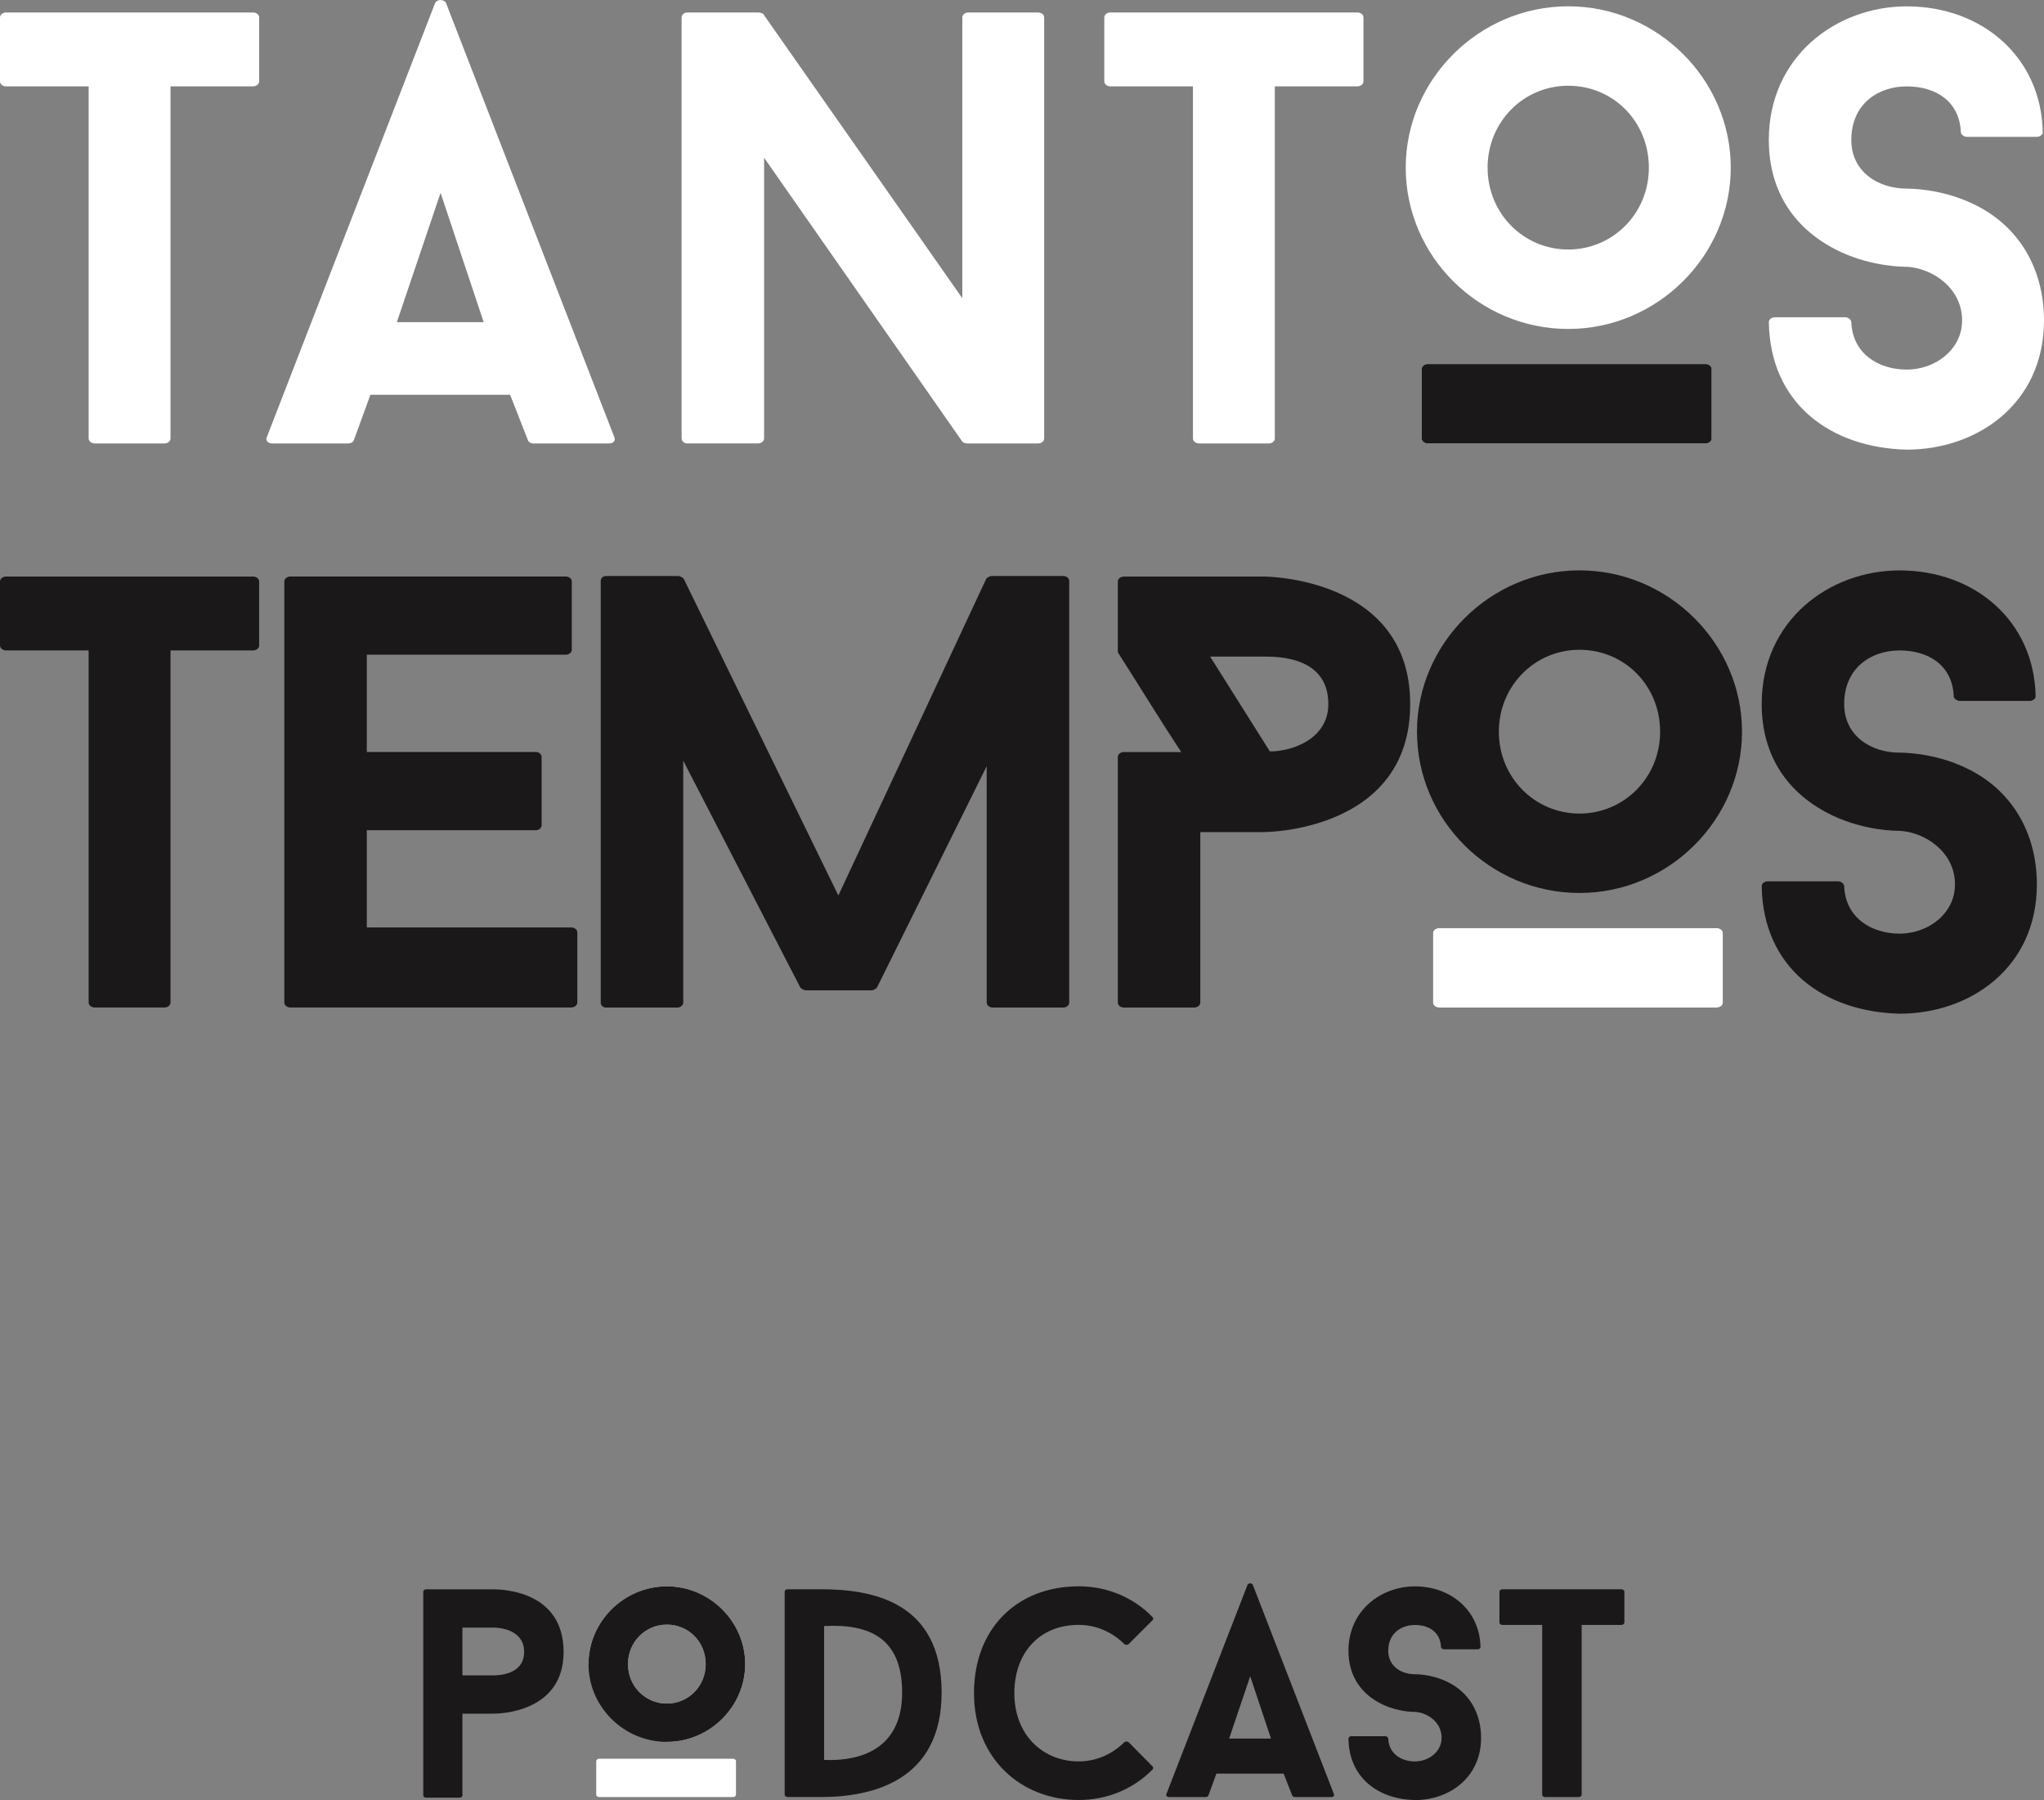 <svg width="301" height="265" viewBox="0 0 301 265" fill="none" xmlns="http://www.w3.org/2000/svg">
<rect x="0" y="0" width="301" height="265" fill="#808080" stroke="none"/>
<g clip-path="url(#clip0_22_156)">
<path d="M37.257 95.755H25.11V147.603C25.11 147.963 24.75 148.327 24.203 148.327H13.96C13.418 148.327 13.054 147.963 13.054 147.603V95.755H0.907C0.364 95.755 0 95.395 0 95.031V85.605C0 85.245 0.364 84.88 0.907 84.88H37.257C37.803 84.88 38.163 85.24 38.163 85.605V95.031C38.163 95.395 37.803 95.755 37.257 95.755Z" fill="#1B1819"/>
<path d="M54.015 110.713H78.943C79.398 110.713 79.758 111.073 79.758 111.437V121.497C79.758 121.861 79.398 122.221 78.943 122.221H54.015V136.541H84.11C84.652 136.541 85.016 136.905 85.016 137.265V147.598C85.016 147.958 84.652 148.323 84.11 148.323H42.775C42.233 148.323 41.868 147.958 41.868 147.598V85.6C41.868 85.24 42.228 84.876 42.775 84.876H83.294C83.837 84.876 84.201 85.236 84.201 85.6V95.66C84.201 96.02 83.837 96.385 83.294 96.385H54.015V110.704V110.713Z" fill="#1B1819"/>
<path d="M156.541 148.331H146.207C145.661 148.331 145.301 147.967 145.301 147.607V112.799L129.167 145.342C129.076 145.525 128.62 145.794 128.442 145.794H118.651C118.378 145.794 117.926 145.52 117.835 145.342L100.612 111.988V147.611C100.612 147.971 100.252 148.336 99.706 148.336H89.281C88.739 148.336 88.465 147.971 88.465 147.611V85.522C88.465 85.162 88.739 84.798 89.281 84.798H99.888C100.161 84.798 100.612 85.071 100.704 85.249L123.458 131.838L145.214 85.249C145.305 85.067 145.756 84.798 146.029 84.798H156.545C157.088 84.798 157.452 85.158 157.452 85.522V147.611C157.452 147.971 157.092 148.336 156.545 148.336" fill="#1B1819"/>
<path d="M207.667 103.642C207.667 122.499 186.184 122.499 186.184 122.499H176.757V147.607C176.757 147.967 176.393 148.331 175.85 148.331H165.517C164.975 148.331 164.61 147.967 164.61 147.607V111.441C164.61 111.077 164.97 110.717 165.517 110.717H173.946C170.775 105.915 167.69 100.84 164.61 96.033V85.609C164.61 85.245 164.97 84.885 165.517 84.885H186.184C186.184 84.885 207.667 84.885 207.667 103.646M187 110.626C190.262 110.626 195.611 108.813 195.611 103.646C195.611 96.666 188.18 96.666 186.184 96.666H178.206L187 110.626Z" fill="#1B1819"/>
<path d="M208.665 107.72C208.665 94.758 219.45 83.969 232.595 83.969C245.74 83.969 256.529 94.754 256.529 107.72C256.529 120.686 245.74 131.465 232.595 131.465C219.45 131.465 208.665 120.768 208.665 107.72ZM252.811 148.327H211.927C211.385 148.327 211.021 147.967 211.021 147.603V137.361C211.021 136.996 211.385 136.636 211.927 136.636H252.811C253.353 136.636 253.718 136.996 253.718 137.361V147.603C253.718 147.967 253.353 148.327 252.811 148.327ZM220.721 107.72C220.721 114.517 226.07 119.775 232.595 119.775C239.119 119.775 244.468 114.517 244.468 107.72C244.468 100.922 239.21 95.664 232.595 95.664C225.979 95.664 220.721 101.013 220.721 107.72Z" fill="#1B1819"/>
<path d="M252.811 148.331H211.927C211.385 148.331 211.021 147.967 211.021 147.607V137.365C211.021 137.001 211.381 136.636 211.927 136.636H252.811C253.357 136.636 253.718 137.001 253.718 137.365V147.607C253.718 147.967 253.357 148.331 252.811 148.331Z" fill="white"/>
<path d="M259.427 130.472C259.427 130.108 259.787 129.748 260.333 129.748H270.667C271.123 129.748 271.574 130.108 271.574 130.472C271.756 135.096 275.565 137.452 279.734 137.452C283.903 137.452 287.89 134.55 287.89 130.203C287.89 125.401 283.447 122.499 279.734 122.317C279.187 122.317 274.749 122.317 270.034 120.143C263.236 116.972 259.427 111.259 259.427 103.646C259.427 91.409 269.305 83.978 279.734 83.978C290.883 83.978 299.586 91.5 299.768 102.557C299.768 102.831 299.404 103.191 298.861 103.191H288.619C288.167 103.191 287.712 102.831 287.712 102.557C287.53 97.933 283.994 95.76 279.734 95.76C275.474 95.76 271.574 98.389 271.574 103.646C271.574 108.362 275.565 110.808 279.734 110.808C280.185 110.808 284.719 110.808 289.343 112.981C296.232 116.157 299.95 122.59 299.95 130.203C299.95 142.44 290.159 149.238 279.738 149.238C268.498 148.965 259.613 142.44 259.431 130.476" fill="#1B1819"/>
<path d="M37.257 12.714H25.11V64.561C25.11 64.921 24.75 65.286 24.203 65.286H13.96C13.418 65.286 13.054 64.921 13.054 64.561V12.714H0.907C0.364 12.714 0 12.354 0 11.99V2.559C0 2.199 0.364 1.835 0.907 1.835H37.257C37.803 1.835 38.163 2.195 38.163 2.559V11.986C38.163 12.35 37.803 12.71 37.257 12.71" fill="white"/>
<path d="M54.545 58.124L52.098 64.83C52.007 65.104 51.642 65.286 51.282 65.286H40.133C39.409 65.286 39.044 64.83 39.318 64.288L64.063 0.477C64.336 -0.156 65.425 -0.156 65.694 0.477L90.439 64.288C90.713 64.83 90.348 65.286 89.715 65.286H78.474C78.201 65.286 77.841 65.104 77.75 64.83L75.121 58.124H54.545ZM71.225 47.427L64.878 28.392L58.44 47.427H71.221H71.225Z" fill="white"/>
<path d="M152.858 65.286H142.433C142.251 65.286 141.8 65.195 141.709 65.013L112.521 23.225V64.557C112.521 64.917 112.161 65.282 111.614 65.282H101.189C100.738 65.282 100.374 64.917 100.374 64.557V2.564C100.374 2.199 100.738 1.839 101.189 1.839H111.705C111.887 1.839 112.339 1.93 112.43 2.113L141.709 43.9V2.564C141.709 2.199 142.073 1.839 142.615 1.839H152.858C153.4 1.839 153.765 2.199 153.765 2.564V64.561C153.765 64.921 153.404 65.286 152.858 65.286Z" fill="white"/>
<path d="M199.876 12.714H187.729V64.561C187.729 64.921 187.369 65.286 186.822 65.286H176.579C176.037 65.286 175.673 64.921 175.673 64.561V12.714H163.526C162.983 12.714 162.619 12.354 162.619 11.99V2.559C162.619 2.199 162.979 1.835 163.526 1.835H199.876C200.422 1.835 200.782 2.195 200.782 2.559V11.986C200.782 12.35 200.422 12.71 199.876 12.71" fill="white"/>
<path d="M207.008 24.678C207.008 11.717 217.793 0.928 230.937 0.928C244.082 0.928 254.872 11.712 254.872 24.678C254.872 37.645 244.082 48.429 230.937 48.429C217.793 48.429 207.008 37.731 207.008 24.678ZM251.154 65.286H210.27C209.728 65.286 209.363 64.926 209.363 64.561V54.32C209.363 53.955 209.728 53.595 210.27 53.595H251.154C251.696 53.595 252.06 53.955 252.06 54.32V64.561C252.06 64.926 251.696 65.286 251.154 65.286ZM219.064 24.678C219.064 31.476 224.413 36.734 230.937 36.734C237.462 36.734 242.811 31.476 242.811 24.678C242.811 17.881 237.553 12.623 230.937 12.623C224.322 12.623 219.064 17.972 219.064 24.678Z" fill="white"/>
<path d="M251.154 65.286H210.27C209.728 65.286 209.363 64.921 209.363 64.561V54.32C209.363 53.955 209.723 53.591 210.27 53.591H251.154C251.696 53.591 252.06 53.955 252.06 54.32V64.561C252.06 64.921 251.7 65.286 251.154 65.286Z" fill="#1B1819"/>
<path d="M260.477 47.431C260.477 47.067 260.837 46.706 261.383 46.706H271.717C272.172 46.706 272.624 47.067 272.624 47.431C272.806 52.055 276.61 54.411 280.784 54.411C284.957 54.411 288.94 51.509 288.94 47.162C288.94 42.36 284.497 39.458 280.784 39.276C280.237 39.276 275.799 39.276 271.083 37.102C264.285 33.931 260.477 28.218 260.477 20.605C260.477 8.368 270.355 0.937 280.784 0.937C291.933 0.937 300.636 8.459 300.818 19.516C300.818 19.79 300.453 20.15 299.911 20.15H289.669C289.217 20.15 288.762 19.79 288.762 19.516C288.58 14.892 285.044 12.719 280.784 12.719C276.524 12.719 272.624 15.348 272.624 20.605C272.624 25.32 276.61 27.767 280.784 27.767C281.235 27.767 285.768 27.767 290.393 29.94C297.282 33.116 301 39.549 301 47.162C301 59.399 291.209 66.197 280.788 66.197C269.548 65.924 260.663 59.399 260.481 47.435" fill="white"/>
<path d="M86.665 244.993C86.665 238.747 91.867 233.546 98.2 233.546C104.534 233.546 109.736 238.747 109.736 244.993C109.736 251.24 104.534 256.441 98.2 256.441M107.944 264.566H88.24C87.975 264.566 87.802 264.393 87.802 264.215V259.278C87.802 259.105 87.975 258.927 88.24 258.927H107.944C108.204 258.927 108.382 259.105 108.382 259.278V264.215C108.382 264.388 108.209 264.566 107.944 264.566ZM92.478 244.993C92.478 248.269 95.055 250.806 98.2 250.806C101.346 250.806 103.922 248.273 103.922 244.993C103.922 241.714 101.389 239.181 98.2 239.181C95.012 239.181 92.478 241.757 92.478 244.993Z" fill="white"/>
<path d="M82.995 243.202C82.995 252.203 73.381 252.29 72.639 252.29H68.097V264.306C68.097 264.479 67.967 264.653 67.703 264.653H62.722C62.505 264.653 62.328 264.479 62.328 264.306V234.335C62.328 234.157 62.501 233.984 62.722 233.984H72.639C73.863 233.984 82.995 234.157 82.995 243.202ZM77.182 243.202C77.182 239.792 73.338 239.619 72.639 239.619H68.097V246.651H72.639C73.425 246.651 77.182 246.564 77.182 243.198" fill="#1B1819"/>
<path d="M86.665 244.993C86.665 238.747 91.867 233.546 98.2 233.546C104.534 233.546 109.736 238.747 109.736 244.993C109.736 251.24 104.534 256.441 98.2 256.441C91.867 256.441 86.665 251.288 86.665 244.993ZM92.478 244.993C92.478 248.269 95.055 250.806 98.2 250.806C101.346 250.806 103.922 248.273 103.922 244.993C103.922 241.714 101.389 239.181 98.2 239.181C95.012 239.181 92.478 241.757 92.478 244.993Z" fill="#1B1819"/>
<path d="M138.663 249.184C138.663 262.159 128.481 264.562 120.924 264.562H115.987C115.723 264.562 115.549 264.388 115.549 264.21V234.326C115.549 234.153 115.723 233.975 115.987 233.975H120.924C128.308 233.975 138.663 235.723 138.663 249.18M132.85 249.18C132.85 241.098 127.956 239.042 121.358 239.393V259.096C125.028 259.27 132.85 258.571 132.85 249.18Z" fill="#1B1819"/>
<path d="M165.582 256.48C165.755 256.35 166.02 256.35 166.194 256.48L169.69 260.02C169.864 260.15 169.864 260.415 169.69 260.545C166.983 263.3 163.135 265 158.853 265C150.376 265 143.431 258.884 143.431 249.271C143.431 239.658 149.856 233.541 158.853 233.541C163.135 233.541 166.979 235.246 169.69 238.04C169.864 238.17 169.864 238.435 169.69 238.565L166.194 242.061C166.02 242.191 165.755 242.191 165.582 242.061C163.834 240.313 161.474 239.22 158.853 239.22C152.953 239.22 149.374 243.458 149.374 249.271C149.374 255.474 153.613 259.317 158.853 259.317C161.474 259.317 163.834 258.224 165.582 256.476" fill="#1B1819"/>
<path d="M179.126 261.113L177.946 264.345C177.902 264.475 177.729 264.566 177.551 264.566H172.176C171.825 264.566 171.651 264.345 171.781 264.085L183.707 233.329C183.837 233.025 184.362 233.025 184.492 233.329L196.418 264.085C196.548 264.345 196.375 264.566 196.067 264.566H190.648C190.518 264.566 190.345 264.479 190.297 264.345L189.03 261.113H179.113H179.126ZM187.165 255.955L184.106 246.781L181.004 255.955H187.165Z" fill="#1B1819"/>
<path d="M198.574 255.96C198.574 255.786 198.748 255.608 199.012 255.608H203.993C204.214 255.608 204.431 255.782 204.431 255.96C204.518 258.189 206.353 259.322 208.361 259.322C210.37 259.322 212.292 257.925 212.292 255.83C212.292 253.513 210.153 252.116 208.361 252.03C208.097 252.03 205.958 252.03 203.685 250.98C200.409 249.449 198.574 246.698 198.574 243.028C198.574 237.129 203.338 233.55 208.361 233.55C213.736 233.55 217.931 237.176 218.018 242.508C218.018 242.638 217.845 242.816 217.58 242.816H212.643C212.426 242.816 212.205 242.642 212.205 242.508C212.118 240.278 210.413 239.233 208.361 239.233C206.309 239.233 204.431 240.499 204.431 243.033C204.431 245.306 206.353 246.486 208.361 246.486C208.578 246.486 210.765 246.486 212.99 247.535C216.313 249.062 218.105 252.164 218.105 255.838C218.105 261.734 213.385 265.013 208.361 265.013C202.943 264.883 198.661 261.734 198.574 255.968" fill="#1B1819"/>
<path d="M238.772 239.224H232.916V264.215C232.916 264.388 232.742 264.566 232.478 264.566H227.541C227.28 264.566 227.102 264.393 227.102 264.215V239.224H221.246C220.981 239.224 220.808 239.05 220.808 238.873V234.331C220.808 234.153 220.981 233.979 221.246 233.979H238.768C239.033 233.979 239.206 234.153 239.206 234.331V238.873C239.206 239.046 239.033 239.224 238.768 239.224" fill="#1B1819"/>
</g>
<defs>
<clipPath id="clip0_22_156">
<rect width="301" height="265" fill="white"/>
</clipPath>
</defs>
</svg>
